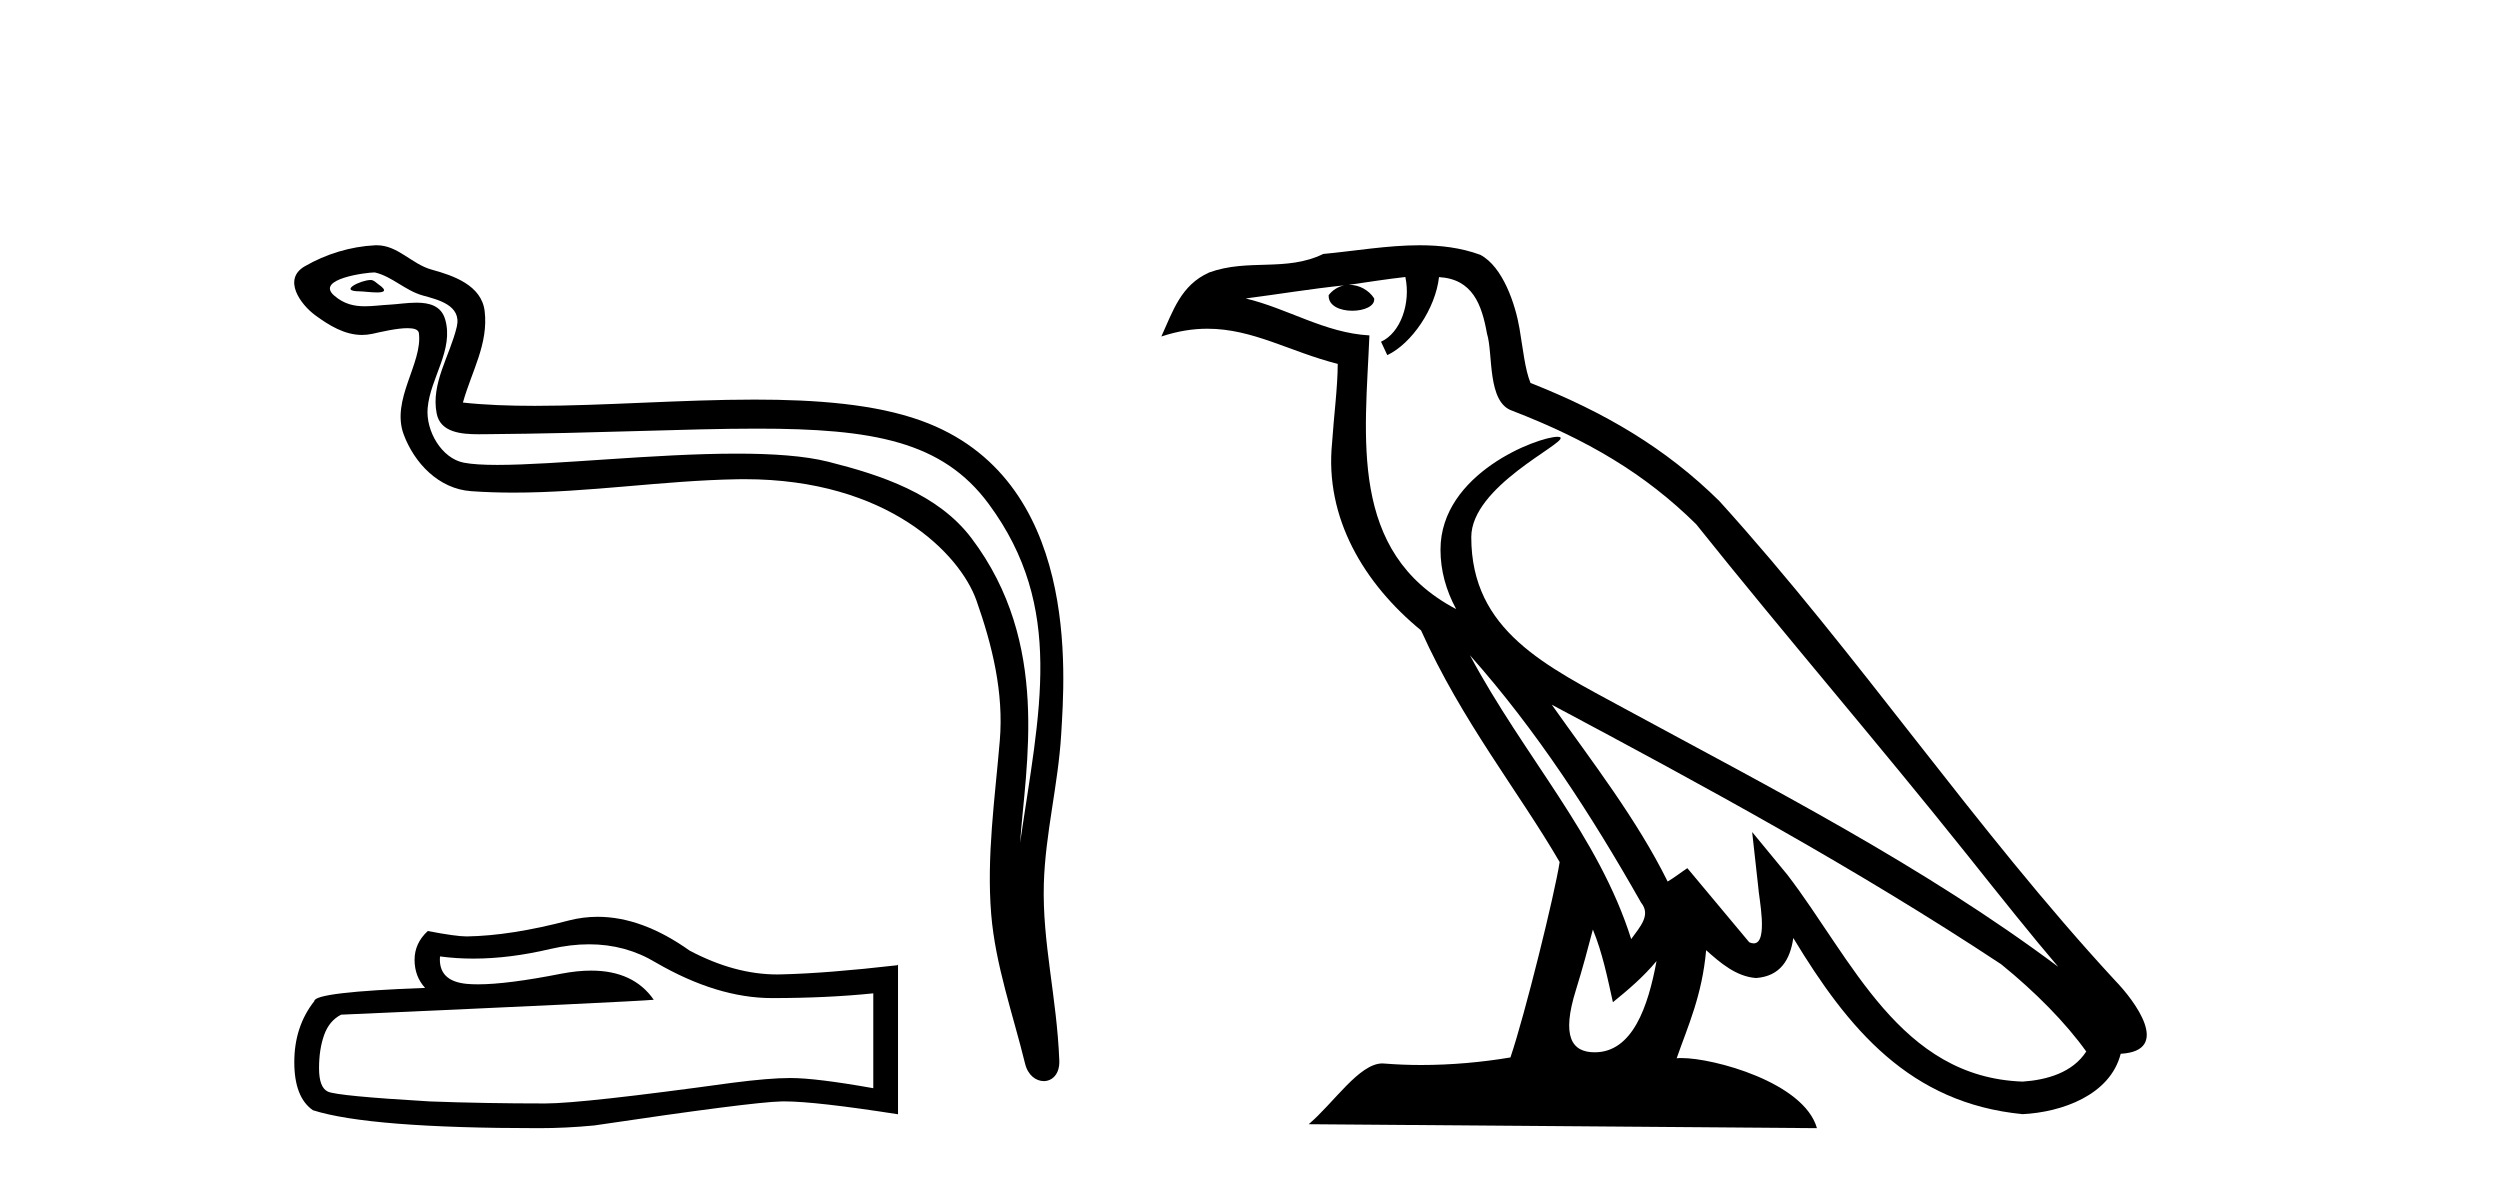 <?xml version='1.0' encoding='UTF-8' standalone='yes'?><svg xmlns='http://www.w3.org/2000/svg' xmlns:xlink='http://www.w3.org/1999/xlink' width='86.0' height='41.0' ><path d='M 12.748 9.632 C 12.421 9.632 11.617 10.019 12.371 10.022 C 12.494 10.023 12.766 10.06 12.967 10.06 C 13.207 10.06 13.347 10.007 13.015 9.779 C 12.935 9.723 12.862 9.635 12.76 9.632 C 12.756 9.632 12.752 9.632 12.748 9.632 ZM 12.874 9.372 C 12.888 9.372 12.897 9.373 12.902 9.374 C 13.483 9.508 13.941 9.997 14.545 10.165 C 15.053 10.307 15.888 10.495 15.714 11.239 C 15.481 12.232 14.814 13.192 15.023 14.231 C 15.154 14.881 15.879 14.938 16.464 14.938 C 16.562 14.938 16.655 14.936 16.742 14.936 C 20.567 14.906 23.604 14.745 26.04 14.745 C 30.036 14.745 32.417 15.178 34.01 17.333 C 36.652 20.907 35.748 24.482 35.091 28.995 C 35.275 26.332 36.158 22.137 33.42 18.515 C 32.264 16.984 30.304 16.341 28.5 15.886 C 27.672 15.677 26.565 15.605 25.345 15.605 C 22.526 15.605 19.102 15.993 17.11 15.993 C 16.636 15.993 16.243 15.971 15.958 15.917 C 15.191 15.77 14.643 14.824 14.711 14.04 C 14.8 13 15.62 12.035 15.313 10.985 C 15.176 10.517 14.768 10.412 14.325 10.412 C 14.008 10.412 13.673 10.466 13.405 10.48 C 13.116 10.494 12.832 10.536 12.554 10.536 C 12.187 10.536 11.832 10.464 11.491 10.163 C 10.841 9.592 12.614 9.372 12.874 9.372 ZM 12.962 8.437 C 12.942 8.437 12.922 8.437 12.902 8.438 C 12.058 8.479 11.21 8.739 10.48 9.163 C 9.717 9.607 10.33 10.467 10.846 10.846 C 11.321 11.195 11.855 11.522 12.453 11.522 C 12.569 11.522 12.687 11.51 12.807 11.484 C 13.112 11.416 13.651 11.289 14.019 11.289 C 14.236 11.289 14.393 11.333 14.41 11.459 C 14.545 12.494 13.442 13.749 13.887 14.945 C 14.252 15.925 15.087 16.816 16.203 16.896 C 16.692 16.931 17.18 16.946 17.668 16.946 C 20.24 16.946 22.8 16.53 25.372 16.486 C 25.454 16.485 25.536 16.484 25.616 16.484 C 30.545 16.484 33.025 19.058 33.59 20.657 C 34.137 22.206 34.532 23.828 34.393 25.477 C 34.226 27.461 33.935 29.462 34.097 31.447 C 34.241 33.198 34.849 34.897 35.264 36.595 C 35.361 36.992 35.642 37.19 35.906 37.19 C 36.193 37.19 36.459 36.953 36.44 36.479 C 36.354 34.291 35.851 32.421 35.908 30.403 C 35.958 28.668 36.402 26.998 36.505 25.259 C 36.623 23.241 37.185 16.447 31.682 14.469 C 30.098 13.9 28.089 13.746 25.96 13.746 C 23.44 13.746 20.751 13.961 18.397 13.961 C 17.517 13.961 16.684 13.931 15.924 13.848 C 16.227 12.769 16.807 11.827 16.672 10.701 C 16.565 9.811 15.593 9.479 14.853 9.276 C 14.162 9.088 13.693 8.437 12.962 8.437 Z' style='fill:#000000;stroke:none' /><path d='M 20.265 32.484 Q 21.522 32.484 22.559 33.11 Q 24.669 34.334 26.557 34.334 Q 28.456 34.334 30.041 34.171 L 30.041 37.434 Q 28.072 37.084 27.198 37.084 L 27.174 37.084 Q 26.463 37.084 25.193 37.248 Q 20.03 37.959 18.76 37.959 Q 16.651 37.959 14.786 37.889 Q 11.593 37.702 11.278 37.551 Q 10.975 37.411 10.975 36.747 Q 10.975 36.094 11.15 35.604 Q 11.325 35.115 11.732 34.905 Q 21.709 34.462 22.489 34.392 Q 21.794 33.389 20.335 33.389 Q 19.862 33.389 19.308 33.495 Q 17.45 33.861 16.443 33.861 Q 16.231 33.861 16.056 33.845 Q 15.066 33.751 15.136 32.901 L 15.136 32.901 Q 15.692 32.976 16.285 32.976 Q 17.53 32.976 18.935 32.644 Q 19.628 32.484 20.265 32.484 ZM 20.561 31.538 Q 20.057 31.538 19.564 31.665 Q 17.571 32.19 16.056 32.213 Q 15.683 32.213 14.716 32.027 Q 14.261 32.446 14.261 33.017 Q 14.261 33.588 14.623 33.984 Q 10.812 34.124 10.812 34.439 Q 10.124 35.313 10.124 36.537 Q 10.124 37.749 10.765 38.192 Q 12.7 38.809 18.539 38.809 Q 19.471 38.809 20.438 38.716 Q 25.846 37.912 26.883 37.889 Q 26.932 37.888 26.985 37.888 Q 28.051 37.888 30.892 38.331 L 30.892 33.18 L 30.869 33.204 Q 28.433 33.483 26.895 33.518 Q 26.816 33.521 26.737 33.521 Q 25.273 33.521 23.725 32.702 Q 22.087 31.538 20.561 31.538 Z' style='fill:#000000;stroke:none' /><path d='M 50.565 22.54 L 50.565 22.54 C 52.859 25.118 54.759 28.06 56.452 31.048 C 56.807 31.486 56.407 31.888 56.113 32.305 C 54.998 28.763 52.431 26.03 50.565 22.54 ZM 48.344 9.529 C 48.536 10.422 48.183 11.451 47.507 11.755 L 47.723 12.217 C 48.568 11.815 49.381 10.612 49.502 9.532 C 50.656 9.601 50.972 10.47 51.153 11.479 C 51.369 12.168 51.15 13.841 52.023 14.13 C 54.603 15.129 56.576 16.285 58.346 18.031 C 61.401 21.852 64.594 25.552 67.648 29.376 C 68.835 30.865 69.921 32.228 70.802 33.257 C 66.163 29.789 60.979 27.136 55.894 24.38 C 53.191 22.911 50.612 21.71 50.612 18.477 C 50.612 16.738 53.816 15.281 53.684 15.055 C 53.673 15.035 53.635 15.026 53.577 15.026 C 52.919 15.026 49.553 16.274 49.553 18.907 C 49.553 19.637 49.748 20.313 50.087 20.944 C 50.082 20.944 50.077 20.943 50.072 20.943 C 46.379 18.986 46.965 15.028 47.108 11.538 C 45.574 11.453 44.31 10.616 42.852 10.267 C 43.983 10.121 45.109 9.933 46.243 9.816 L 46.243 9.816 C 46.03 9.858 45.835 9.982 45.706 10.154 C 45.688 10.526 46.108 10.69 46.518 10.69 C 46.919 10.69 47.309 10.534 47.271 10.264 C 47.09 9.982 46.76 9.799 46.423 9.799 C 46.413 9.799 46.403 9.799 46.393 9.799 C 46.957 9.719 47.708 9.599 48.344 9.529 ZM 54.795 31.976 C 55.125 32.78 55.297 33.632 55.484 34.476 C 56.022 34.04 56.544 33.593 56.985 33.06 L 56.985 33.06 C 56.697 34.623 56.161 36.199 54.859 36.199 C 54.072 36.199 53.707 35.667 54.212 34.054 C 54.45 33.293 54.639 32.566 54.795 31.976 ZM 53.381 24.242 L 53.381 24.242 C 58.646 27.047 63.861 29.879 68.841 33.171 C 70.014 34.122 71.059 35.181 71.767 36.172 C 71.297 36.901 70.404 37.152 69.578 37.207 C 65.362 37.06 63.712 32.996 61.486 30.093 L 60.274 28.622 L 60.483 30.507 C 60.498 30.846 60.845 32.452 60.327 32.452 C 60.283 32.452 60.233 32.44 60.175 32.415 L 58.045 29.865 C 57.817 30.015 57.603 30.186 57.367 30.325 C 56.311 28.187 54.764 26.196 53.381 24.242 ZM 48.836 8.437 C 47.729 8.437 46.595 8.636 45.52 8.736 C 44.238 9.361 42.94 8.884 41.595 9.373 C 40.624 9.809 40.352 10.693 39.95 11.576 C 40.522 11.386 41.043 11.308 41.534 11.308 C 43.101 11.308 44.362 12.097 46.018 12.518 C 46.015 13.349 45.885 14.292 45.823 15.242 C 45.566 17.816 46.923 20.076 48.884 21.685 C 50.289 24.814 52.233 27.214 53.652 29.655 C 53.483 30.752 52.463 34.89 51.959 36.376 C 50.974 36.542 49.922 36.636 48.887 36.636 C 48.47 36.636 48.055 36.62 47.649 36.588 C 47.618 36.584 47.586 36.582 47.554 36.582 C 46.756 36.582 45.879 37.945 45.019 38.673 L 62.503 38.809 C 62.058 37.233 58.951 36.397 57.847 36.397 C 57.783 36.397 57.726 36.399 57.677 36.405 C 58.067 35.29 58.553 34.243 58.691 32.686 C 59.179 33.123 59.726 33.595 60.409 33.644 C 61.245 33.582 61.583 33.011 61.689 32.267 C 63.581 35.396 65.697 37.951 69.578 38.327 C 70.919 38.261 72.59 37.675 72.952 36.25 C 74.73 36.149 73.426 34.416 72.766 33.737 C 67.925 28.498 63.93 22.517 59.147 17.238 C 57.305 15.421 55.225 14.192 52.649 13.173 C 52.458 12.702 52.395 12.032 52.27 11.295 C 52.134 10.491 51.705 9.174 50.921 8.765 C 50.252 8.519 49.55 8.437 48.836 8.437 Z' style='fill:#000000;stroke:none' /></svg>